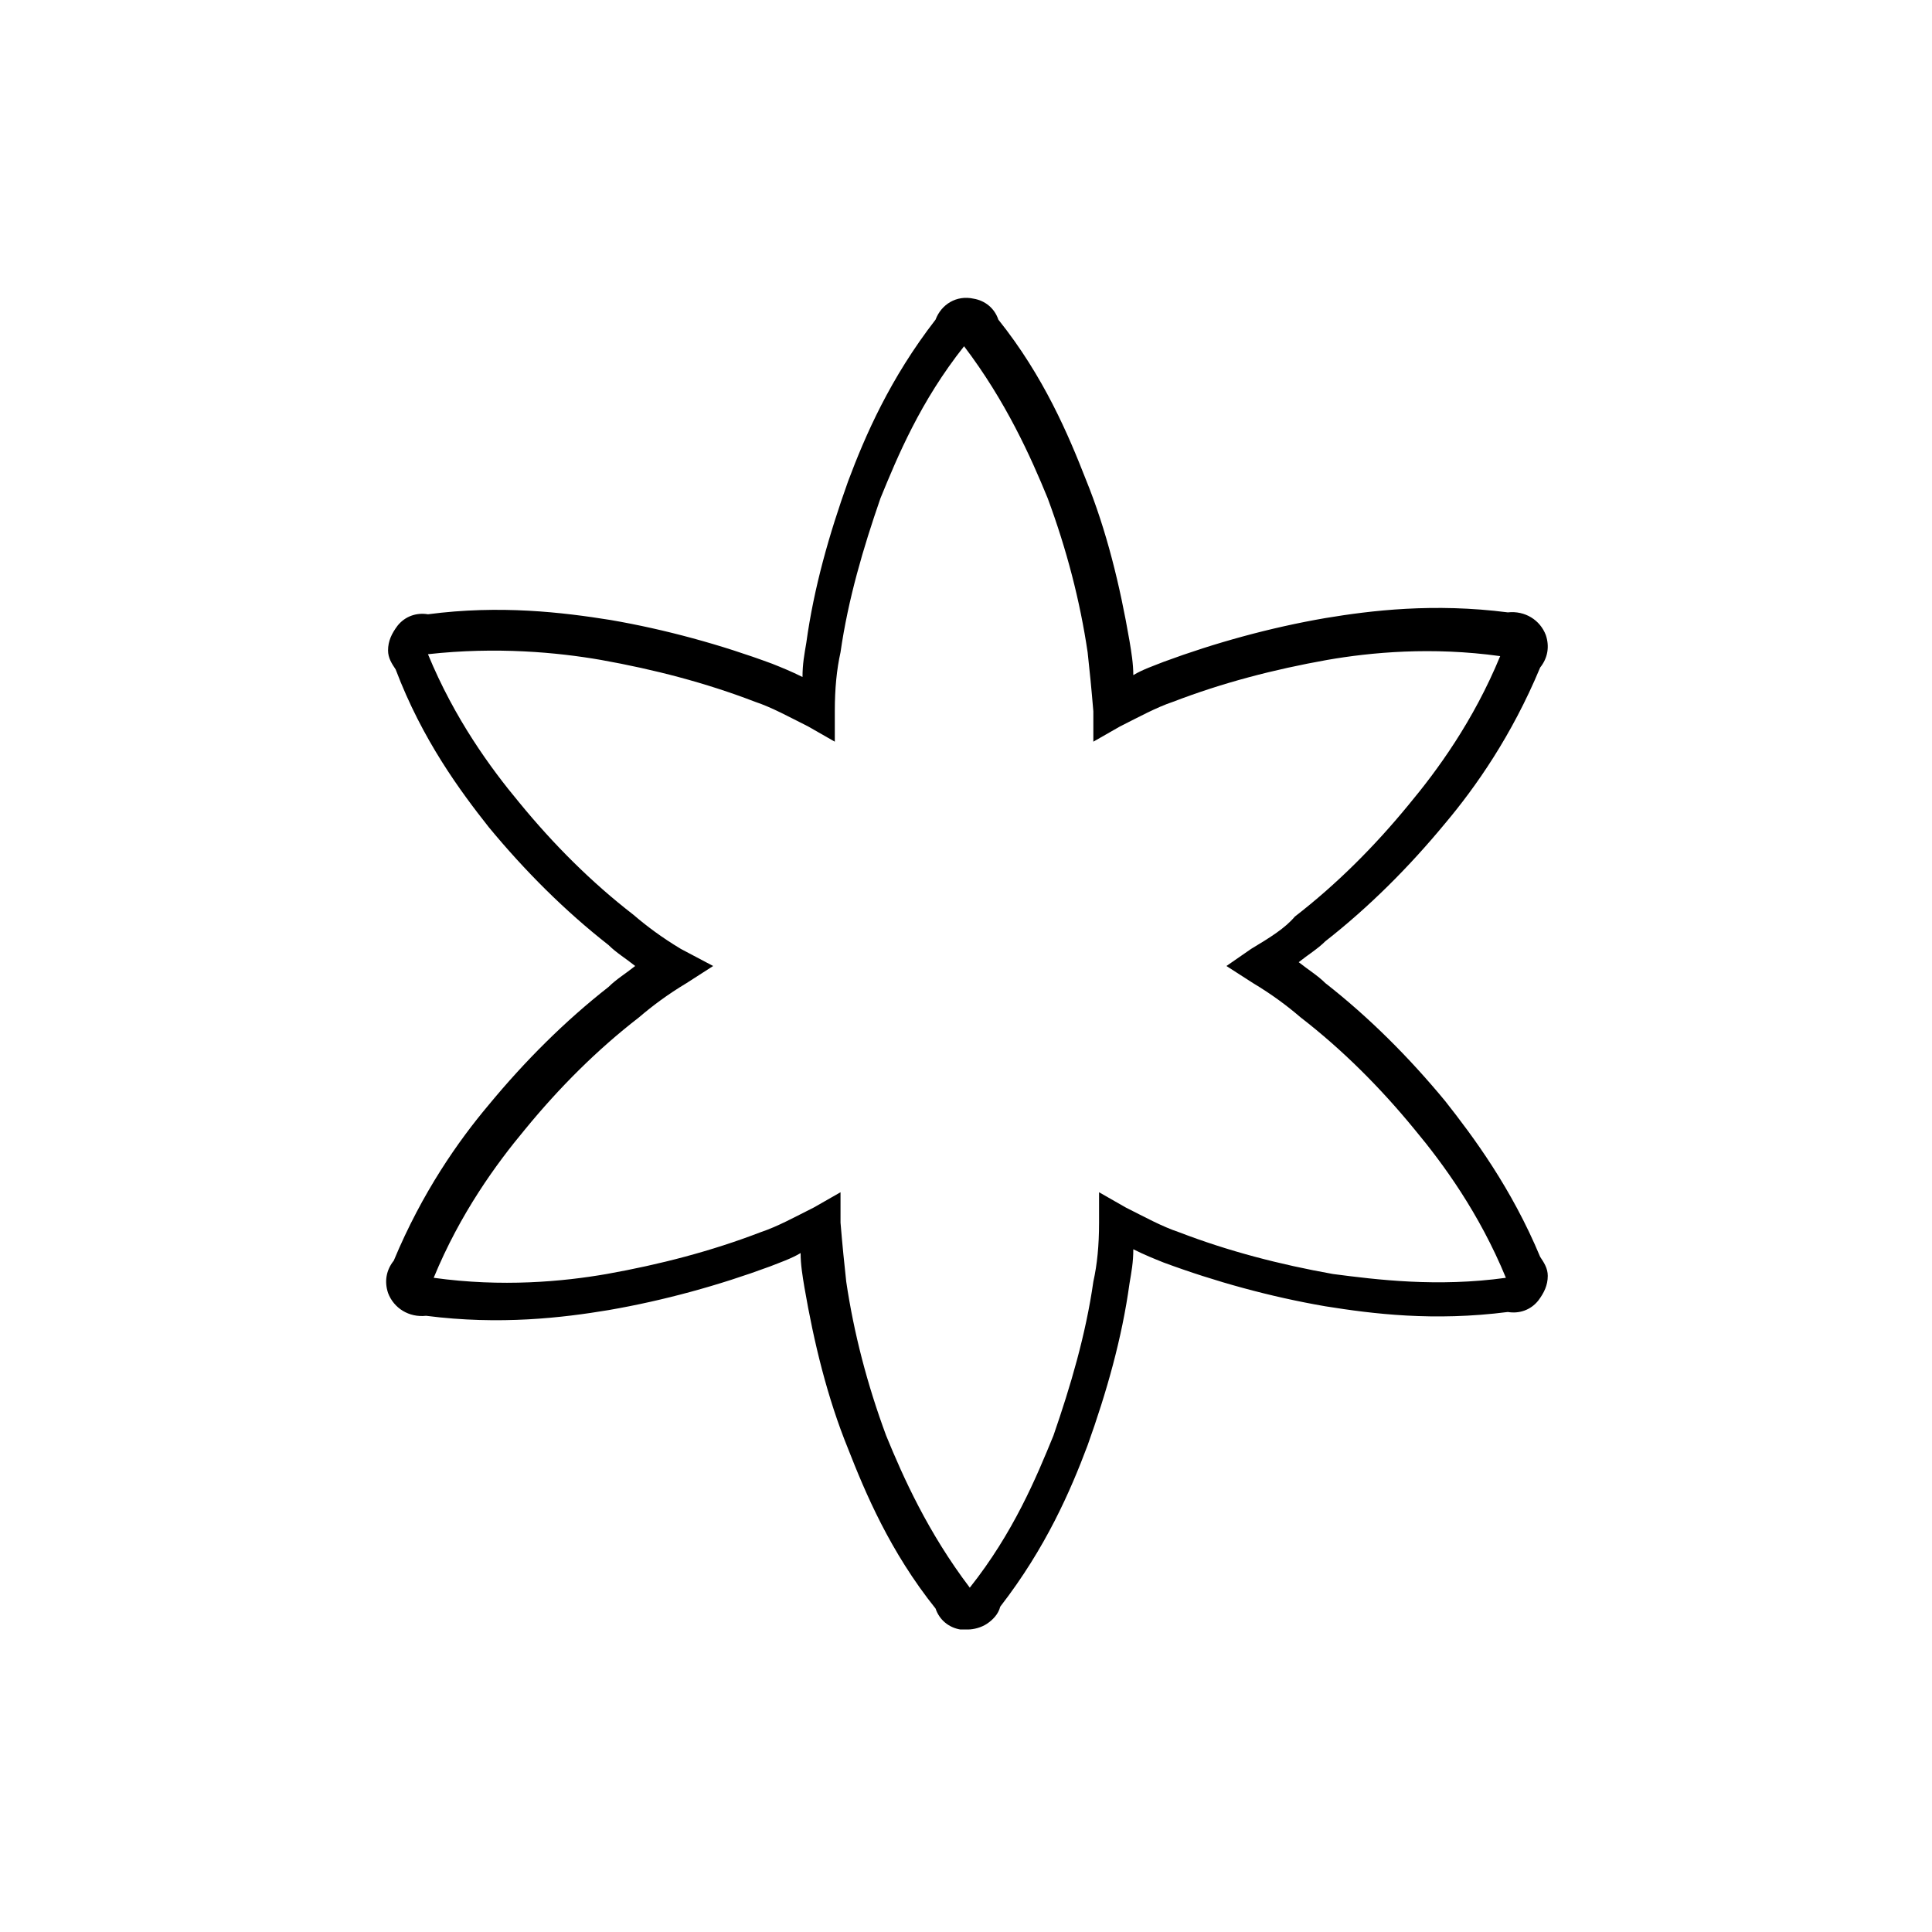 <?xml version="1.0" encoding="UTF-8"?>
<!-- Uploaded to: ICON Repo, www.iconrepo.com, Generator: ICON Repo Mixer Tools -->
<svg fill="#000000" width="800px" height="800px" version="1.1" viewBox="144 144 512 512" xmlns="http://www.w3.org/2000/svg">
 <path d="m273.54 363.22c9.574 11.586 20.152 22.168 31.738 31.234 2.016 2.016 4.535 3.527 7.055 5.543-2.519 2.016-5.039 3.527-7.055 5.543-11.586 9.07-22.168 19.648-31.738 31.234-8.062 9.574-17.633 23.176-25.191 41.312-2.016 2.519-2.519 5.543-1.512 8.566 1.512 4.031 5.543 6.551 10.078 6.047 19.648 2.519 36.273 0.504 48.367-1.512 14.609-2.519 29.223-6.551 42.824-11.586 2.519-1.008 5.543-2.016 8.062-3.527 0 3.023 0.504 6.047 1.008 9.07 2.519 14.609 6.047 29.223 11.586 42.824 4.535 11.586 11.082 27.207 23.176 42.32 1.008 3.023 3.527 5.039 6.551 5.543h2.016c1.512 0 3.527-0.504 5.039-1.512 1.512-1.008 3.023-2.519 3.527-4.535 12.09-15.617 18.641-30.73 23.176-42.824 5.039-14.105 9.07-28.215 11.082-42.824 0.504-3.023 1.008-5.543 1.008-9.07 3.023 1.512 5.543 2.519 8.062 3.527 13.602 5.039 28.215 9.07 42.824 11.586 12.594 2.016 28.719 4.031 48.367 1.512 3.023 0.504 6.047-0.504 8.062-3.023 1.512-2.016 2.519-4.031 2.519-6.551 0-2.016-1.008-3.527-2.016-5.039-7.559-18.137-17.633-31.738-25.191-41.312-9.574-11.586-20.152-22.168-31.738-31.234-2.016-2.016-4.535-3.527-7.055-5.543 2.519-2.016 5.039-3.527 7.055-5.543 11.586-9.07 22.168-19.648 31.738-31.234 8.062-9.574 17.633-23.176 25.191-41.312 2.016-2.519 2.519-5.543 1.512-8.566-1.512-4.031-5.543-6.551-10.078-6.047-19.648-2.519-36.273-0.504-48.367 1.512-14.609 2.519-29.223 6.551-42.824 11.586-2.519 1.008-5.543 2.016-8.062 3.527 0-3.023-0.504-6.047-1.008-9.07-2.519-14.609-6.047-29.223-11.586-42.824-4.535-11.586-11.082-27.207-23.176-42.32-1.008-3.023-3.527-5.039-6.551-5.543-4.535-1.008-8.566 1.512-10.078 5.543-12.09 15.617-18.641 30.73-23.176 42.824-5.039 14.105-9.07 28.215-11.082 42.824-0.504 3.023-1.008 5.543-1.008 9.07-3.023-1.512-5.543-2.519-8.062-3.527-13.602-5.039-28.215-9.07-42.824-11.586-12.594-2.016-29.223-4.031-48.367-1.512-3.023-0.504-6.047 0.504-8.062 3.023-1.512 2.016-2.519 4.031-2.519 6.551 0 2.016 1.008 3.527 2.016 5.039 7.055 18.645 17.129 32.246 24.688 41.816zm29.723-44.332c14.105 2.519 27.711 6.047 40.809 11.082 4.535 1.512 9.07 4.031 14.105 6.551l7.055 4.031v-8.062c0-6.047 0.504-11.082 1.512-15.617 2.016-14.105 6.047-27.711 10.578-40.809 4.535-11.082 10.578-25.695 22.168-40.305 11.082 14.609 17.633 29.223 22.168 40.305 5.039 13.602 8.566 27.207 10.578 40.809 0.504 4.535 1.008 9.574 1.512 15.617v8.062l7.055-4.031c5.039-2.519 9.574-5.039 14.105-6.551 13.098-5.039 26.703-8.566 40.809-11.082 11.586-2.016 27.711-3.527 45.848-1.008-7.055 17.129-16.625 30.23-24.184 39.297-9.07 11.082-19.145 21.16-30.23 29.727-2.516 3.019-6.543 5.539-11.582 8.562l-6.551 4.535 7.055 4.535c5.039 3.023 9.07 6.047 12.594 9.07 11.082 8.566 21.16 18.641 30.23 29.727 7.559 9.07 17.129 22.168 24.184 39.297-18.137 2.519-34.258 0.504-45.848-1.008-14.105-2.519-27.711-6.047-40.809-11.082-4.535-1.512-9.07-4.031-14.105-6.551l-7.055-4.031v8.062c0 6.047-0.504 11.082-1.512 15.617-2.016 14.105-6.047 27.711-10.578 40.809-4.535 11.082-10.578 25.695-22.168 40.305-11.082-14.609-17.633-29.223-22.168-40.305-5.039-13.602-8.566-27.207-10.578-40.809-0.504-4.535-1.008-9.574-1.512-15.617v-8.062l-7.055 4.031c-5.039 2.519-9.574 5.039-14.105 6.551-13.098 5.039-26.703 8.566-40.809 11.082-11.586 2.016-27.711 3.527-45.848 1.008 7.055-17.129 16.625-30.23 24.184-39.297 9.07-11.082 19.145-21.16 30.23-29.727 3.527-3.023 7.559-6.047 12.594-9.07l7.055-4.535-8.57-4.535c-5.039-3.023-9.07-6.047-12.594-9.07-11.082-8.566-21.16-18.641-30.23-29.727-7.559-9.07-17.129-22.168-24.184-39.297 18.141-2.012 34.262-0.5 45.848 1.516z"/>
</svg>